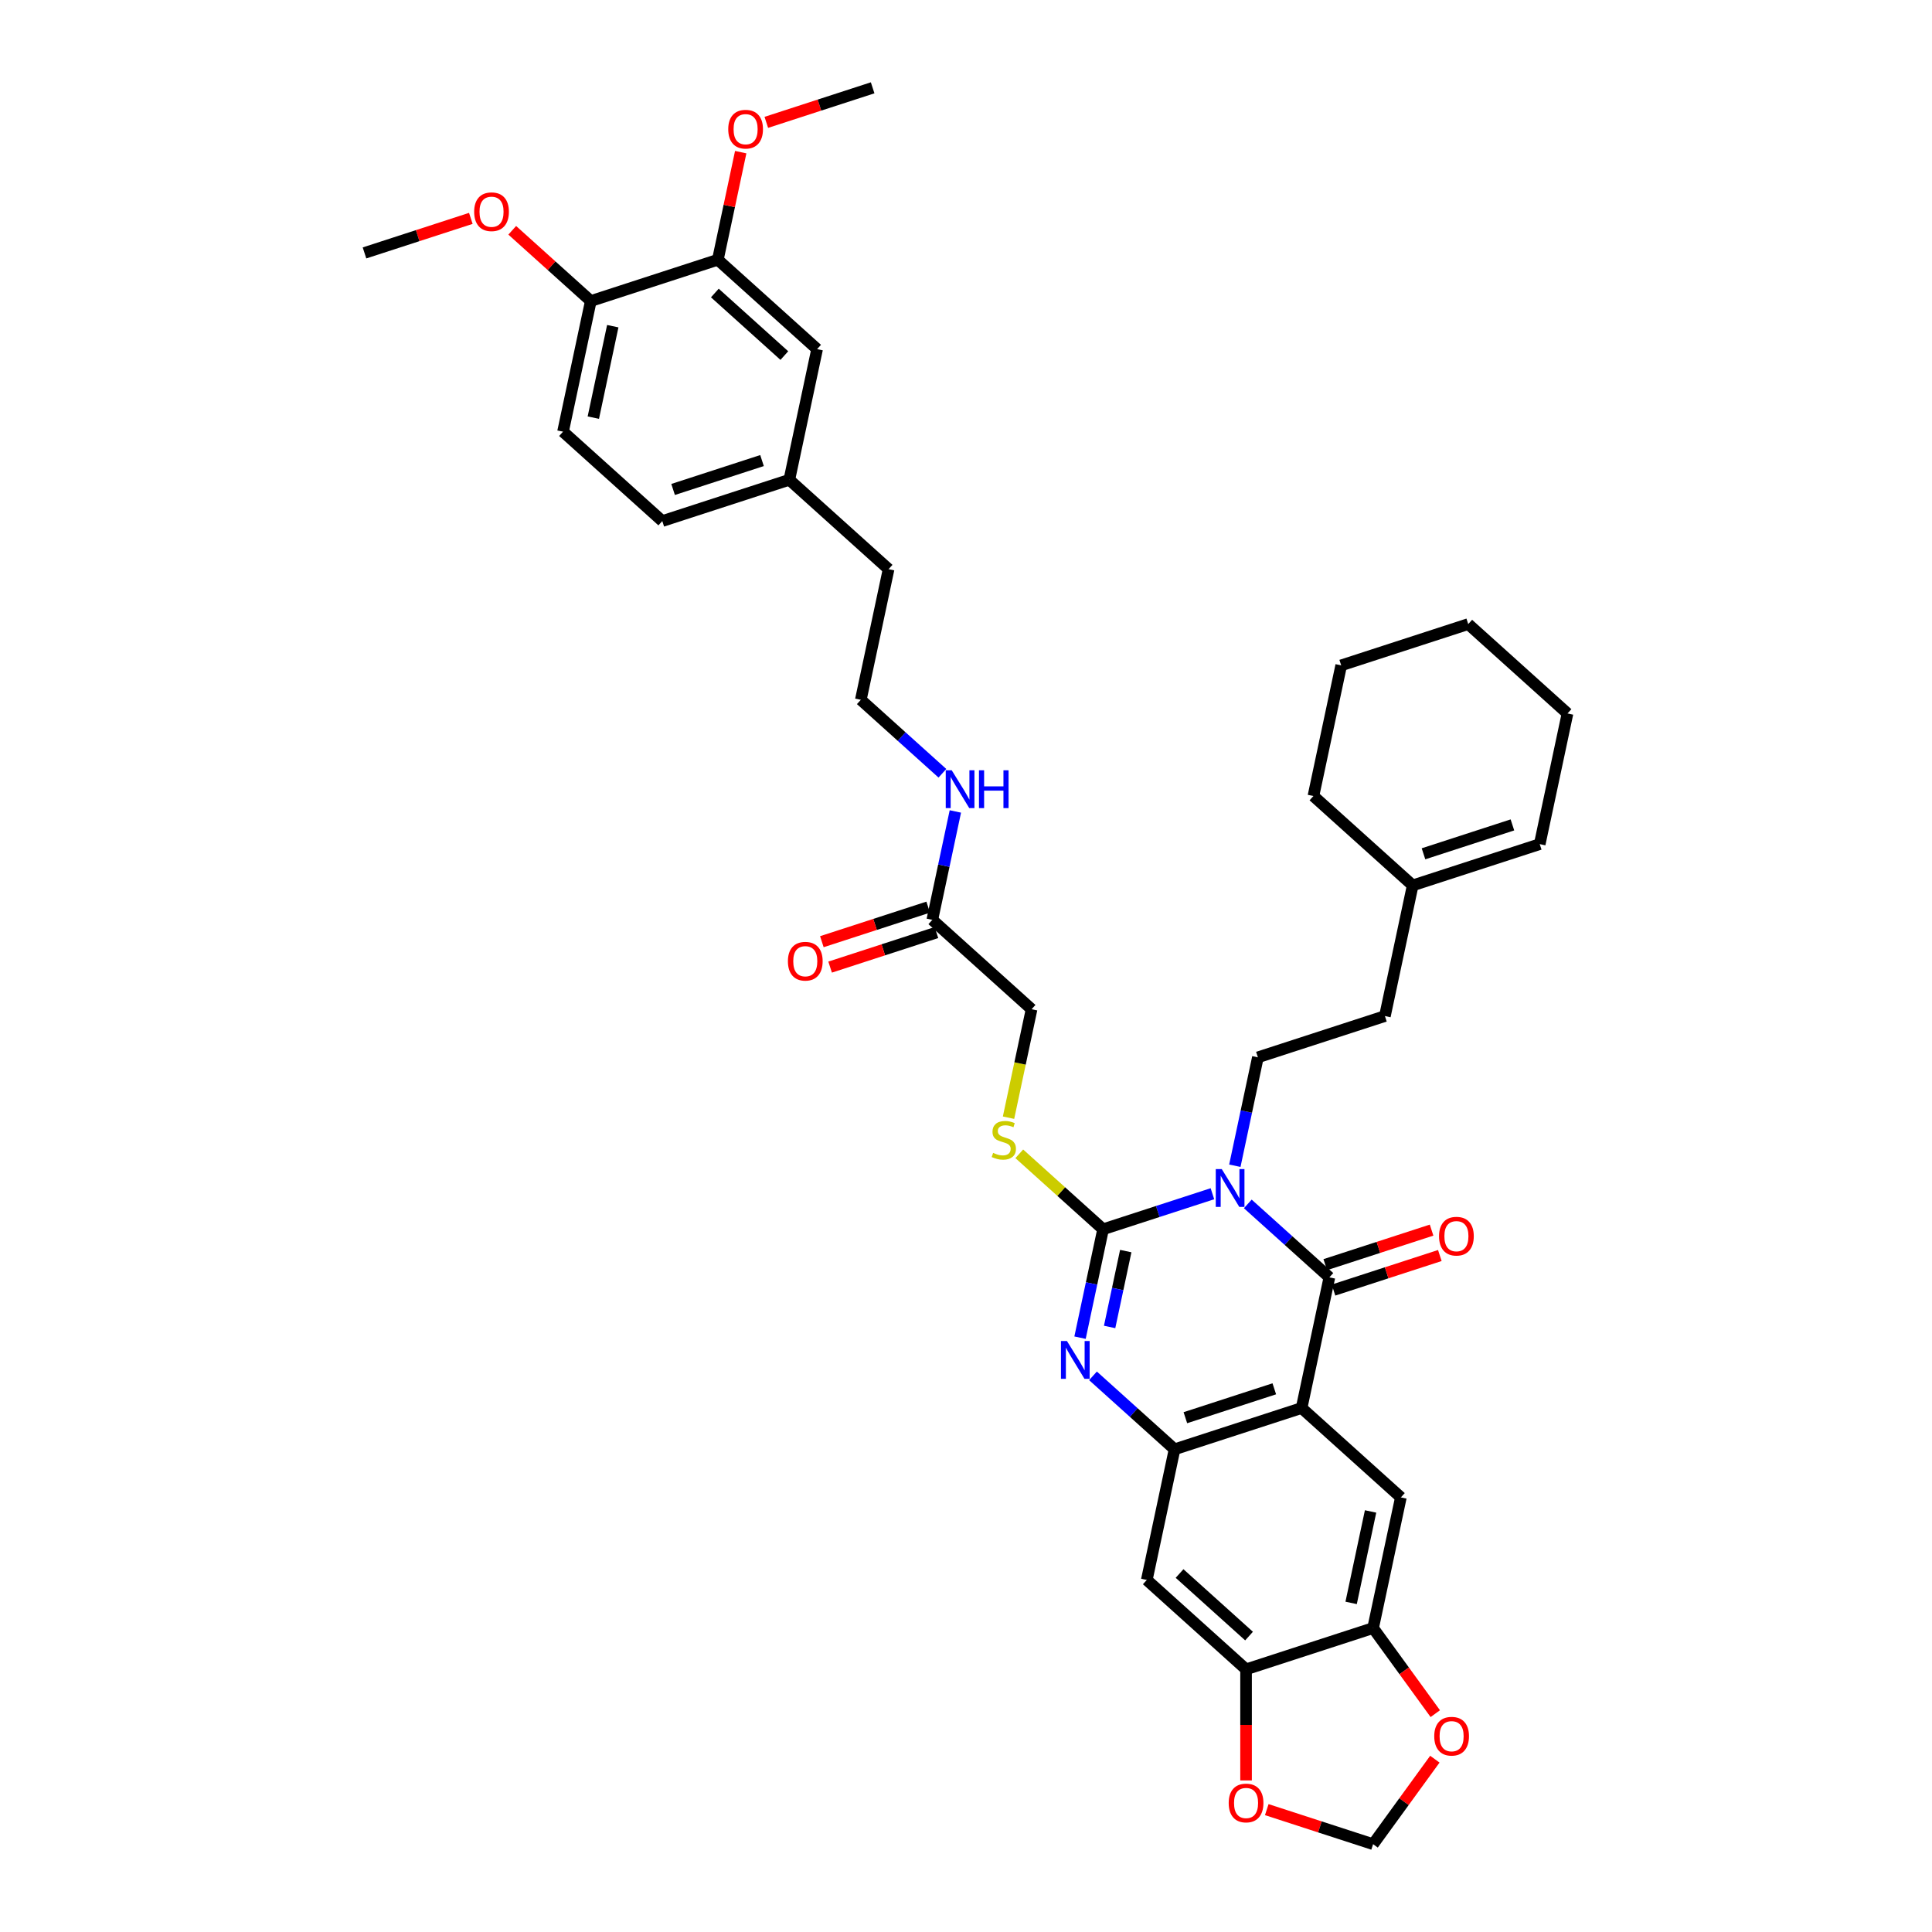 <?xml version='1.0' encoding='iso-8859-1'?>
<svg version='1.1' baseProfile='full'
              xmlns='http://www.w3.org/2000/svg'
                      xmlns:rdkit='http://www.rdkit.org/xml'
                      xmlns:xlink='http://www.w3.org/1999/xlink'
                  xml:space='preserve'
width='1000px' height='1000px' viewBox='0 0 1000 1000'>
<!-- END OF HEADER -->
<rect style='opacity:1.0;fill:#FFFFFF;stroke:none' width='1000' height='1000' x='0' y='0'> </rect>
<path class='bond-0' d='M 627.55,617.874 L 599.25,627.07' style='fill:none;fill-rule:evenodd;stroke:#0000FF;stroke-width:6px;stroke-linecap:butt;stroke-linejoin:miter;stroke-opacity:1' />
<path class='bond-0' d='M 599.25,627.07 L 570.95,636.265' style='fill:none;fill-rule:evenodd;stroke:#000000;stroke-width:6px;stroke-linecap:butt;stroke-linejoin:miter;stroke-opacity:1' />
<path class='bond-1' d='M 645.858,623.142 L 666.971,642.152' style='fill:none;fill-rule:evenodd;stroke:#0000FF;stroke-width:6px;stroke-linecap:butt;stroke-linejoin:miter;stroke-opacity:1' />
<path class='bond-1' d='M 666.971,642.152 L 688.083,661.162' style='fill:none;fill-rule:evenodd;stroke:#000000;stroke-width:6px;stroke-linecap:butt;stroke-linejoin:miter;stroke-opacity:1' />
<path class='bond-7' d='M 639.152,603.382 L 645.116,575.327' style='fill:none;fill-rule:evenodd;stroke:#0000FF;stroke-width:6px;stroke-linecap:butt;stroke-linejoin:miter;stroke-opacity:1' />
<path class='bond-7' d='M 645.116,575.327 L 651.079,547.273' style='fill:none;fill-rule:evenodd;stroke:#000000;stroke-width:6px;stroke-linecap:butt;stroke-linejoin:miter;stroke-opacity:1' />
<path class='bond-3' d='M 570.95,636.265 L 564.987,664.319' style='fill:none;fill-rule:evenodd;stroke:#000000;stroke-width:6px;stroke-linecap:butt;stroke-linejoin:miter;stroke-opacity:1' />
<path class='bond-3' d='M 564.987,664.319 L 559.024,692.373' style='fill:none;fill-rule:evenodd;stroke:#0000FF;stroke-width:6px;stroke-linecap:butt;stroke-linejoin:miter;stroke-opacity:1' />
<path class='bond-3' d='M 582.687,647.556 L 578.512,667.194' style='fill:none;fill-rule:evenodd;stroke:#000000;stroke-width:6px;stroke-linecap:butt;stroke-linejoin:miter;stroke-opacity:1' />
<path class='bond-3' d='M 578.512,667.194 L 574.338,686.832' style='fill:none;fill-rule:evenodd;stroke:#0000FF;stroke-width:6px;stroke-linecap:butt;stroke-linejoin:miter;stroke-opacity:1' />
<path class='bond-10' d='M 570.95,636.265 L 549.264,616.738' style='fill:none;fill-rule:evenodd;stroke:#000000;stroke-width:6px;stroke-linecap:butt;stroke-linejoin:miter;stroke-opacity:1' />
<path class='bond-10' d='M 549.264,616.738 L 527.577,597.211' style='fill:none;fill-rule:evenodd;stroke:#CCCC00;stroke-width:6px;stroke-linecap:butt;stroke-linejoin:miter;stroke-opacity:1' />
<path class='bond-2' d='M 688.083,661.162 L 673.709,728.789' style='fill:none;fill-rule:evenodd;stroke:#000000;stroke-width:6px;stroke-linecap:butt;stroke-linejoin:miter;stroke-opacity:1' />
<path class='bond-11' d='M 690.22,667.738 L 717.739,658.796' style='fill:none;fill-rule:evenodd;stroke:#000000;stroke-width:6px;stroke-linecap:butt;stroke-linejoin:miter;stroke-opacity:1' />
<path class='bond-11' d='M 717.739,658.796 L 745.257,649.855' style='fill:none;fill-rule:evenodd;stroke:#FF0000;stroke-width:6px;stroke-linecap:butt;stroke-linejoin:miter;stroke-opacity:1' />
<path class='bond-11' d='M 685.947,654.587 L 713.466,645.645' style='fill:none;fill-rule:evenodd;stroke:#000000;stroke-width:6px;stroke-linecap:butt;stroke-linejoin:miter;stroke-opacity:1' />
<path class='bond-11' d='M 713.466,645.645 L 740.985,636.704' style='fill:none;fill-rule:evenodd;stroke:#FF0000;stroke-width:6px;stroke-linecap:butt;stroke-linejoin:miter;stroke-opacity:1' />
<path class='bond-4' d='M 673.709,728.789 L 607.955,750.154' style='fill:none;fill-rule:evenodd;stroke:#000000;stroke-width:6px;stroke-linecap:butt;stroke-linejoin:miter;stroke-opacity:1' />
<path class='bond-4' d='M 659.573,718.843 L 613.545,733.798' style='fill:none;fill-rule:evenodd;stroke:#000000;stroke-width:6px;stroke-linecap:butt;stroke-linejoin:miter;stroke-opacity:1' />
<path class='bond-5' d='M 673.709,728.789 L 725.088,775.051' style='fill:none;fill-rule:evenodd;stroke:#000000;stroke-width:6px;stroke-linecap:butt;stroke-linejoin:miter;stroke-opacity:1' />
<path class='bond-38' d='M 565.73,712.134 L 586.842,731.144' style='fill:none;fill-rule:evenodd;stroke:#0000FF;stroke-width:6px;stroke-linecap:butt;stroke-linejoin:miter;stroke-opacity:1' />
<path class='bond-38' d='M 586.842,731.144 L 607.955,750.154' style='fill:none;fill-rule:evenodd;stroke:#000000;stroke-width:6px;stroke-linecap:butt;stroke-linejoin:miter;stroke-opacity:1' />
<path class='bond-6' d='M 607.955,750.154 L 593.58,817.781' style='fill:none;fill-rule:evenodd;stroke:#000000;stroke-width:6px;stroke-linecap:butt;stroke-linejoin:miter;stroke-opacity:1' />
<path class='bond-8' d='M 725.088,775.051 L 710.714,842.678' style='fill:none;fill-rule:evenodd;stroke:#000000;stroke-width:6px;stroke-linecap:butt;stroke-linejoin:miter;stroke-opacity:1' />
<path class='bond-8' d='M 709.407,782.32 L 699.345,829.659' style='fill:none;fill-rule:evenodd;stroke:#000000;stroke-width:6px;stroke-linecap:butt;stroke-linejoin:miter;stroke-opacity:1' />
<path class='bond-39' d='M 593.58,817.781 L 644.96,864.043' style='fill:none;fill-rule:evenodd;stroke:#000000;stroke-width:6px;stroke-linecap:butt;stroke-linejoin:miter;stroke-opacity:1' />
<path class='bond-39' d='M 610.54,814.444 L 646.505,846.828' style='fill:none;fill-rule:evenodd;stroke:#000000;stroke-width:6px;stroke-linecap:butt;stroke-linejoin:miter;stroke-opacity:1' />
<path class='bond-23' d='M 651.079,547.273 L 716.833,525.908' style='fill:none;fill-rule:evenodd;stroke:#000000;stroke-width:6px;stroke-linecap:butt;stroke-linejoin:miter;stroke-opacity:1' />
<path class='bond-9' d='M 710.714,842.678 L 644.96,864.043' style='fill:none;fill-rule:evenodd;stroke:#000000;stroke-width:6px;stroke-linecap:butt;stroke-linejoin:miter;stroke-opacity:1' />
<path class='bond-13' d='M 710.714,842.678 L 726.808,864.831' style='fill:none;fill-rule:evenodd;stroke:#000000;stroke-width:6px;stroke-linecap:butt;stroke-linejoin:miter;stroke-opacity:1' />
<path class='bond-13' d='M 726.808,864.831 L 742.903,886.983' style='fill:none;fill-rule:evenodd;stroke:#FF0000;stroke-width:6px;stroke-linecap:butt;stroke-linejoin:miter;stroke-opacity:1' />
<path class='bond-14' d='M 644.96,864.043 L 644.96,892.797' style='fill:none;fill-rule:evenodd;stroke:#000000;stroke-width:6px;stroke-linecap:butt;stroke-linejoin:miter;stroke-opacity:1' />
<path class='bond-14' d='M 644.96,892.797 L 644.96,921.552' style='fill:none;fill-rule:evenodd;stroke:#FF0000;stroke-width:6px;stroke-linecap:butt;stroke-linejoin:miter;stroke-opacity:1' />
<path class='bond-21' d='M 522.013,578.512 L 527.979,550.444' style='fill:none;fill-rule:evenodd;stroke:#CCCC00;stroke-width:6px;stroke-linecap:butt;stroke-linejoin:miter;stroke-opacity:1' />
<path class='bond-21' d='M 527.979,550.444 L 533.945,522.376' style='fill:none;fill-rule:evenodd;stroke:#000000;stroke-width:6px;stroke-linecap:butt;stroke-linejoin:miter;stroke-opacity:1' />
<path class='bond-12' d='M 371.552,134.446 L 422.931,180.708' style='fill:none;fill-rule:evenodd;stroke:#000000;stroke-width:6px;stroke-linecap:butt;stroke-linejoin:miter;stroke-opacity:1' />
<path class='bond-12' d='M 370.006,151.661 L 405.972,184.045' style='fill:none;fill-rule:evenodd;stroke:#000000;stroke-width:6px;stroke-linecap:butt;stroke-linejoin:miter;stroke-opacity:1' />
<path class='bond-28' d='M 371.552,134.446 L 377.471,106.599' style='fill:none;fill-rule:evenodd;stroke:#000000;stroke-width:6px;stroke-linecap:butt;stroke-linejoin:miter;stroke-opacity:1' />
<path class='bond-28' d='M 377.471,106.599 L 383.39,78.752' style='fill:none;fill-rule:evenodd;stroke:#FF0000;stroke-width:6px;stroke-linecap:butt;stroke-linejoin:miter;stroke-opacity:1' />
<path class='bond-42' d='M 371.552,134.446 L 305.798,155.811' style='fill:none;fill-rule:evenodd;stroke:#000000;stroke-width:6px;stroke-linecap:butt;stroke-linejoin:miter;stroke-opacity:1' />
<path class='bond-16' d='M 742.682,910.545 L 726.698,932.545' style='fill:none;fill-rule:evenodd;stroke:#FF0000;stroke-width:6px;stroke-linecap:butt;stroke-linejoin:miter;stroke-opacity:1' />
<path class='bond-16' d='M 726.698,932.545 L 710.714,954.545' style='fill:none;fill-rule:evenodd;stroke:#000000;stroke-width:6px;stroke-linecap:butt;stroke-linejoin:miter;stroke-opacity:1' />
<path class='bond-41' d='M 655.676,936.663 L 683.195,945.604' style='fill:none;fill-rule:evenodd;stroke:#FF0000;stroke-width:6px;stroke-linecap:butt;stroke-linejoin:miter;stroke-opacity:1' />
<path class='bond-41' d='M 683.195,945.604 L 710.714,954.545' style='fill:none;fill-rule:evenodd;stroke:#000000;stroke-width:6px;stroke-linecap:butt;stroke-linejoin:miter;stroke-opacity:1' />
<path class='bond-15' d='M 482.566,476.113 L 533.945,522.376' style='fill:none;fill-rule:evenodd;stroke:#000000;stroke-width:6px;stroke-linecap:butt;stroke-linejoin:miter;stroke-opacity:1' />
<path class='bond-20' d='M 480.43,469.538 L 452.911,478.479' style='fill:none;fill-rule:evenodd;stroke:#000000;stroke-width:6px;stroke-linecap:butt;stroke-linejoin:miter;stroke-opacity:1' />
<path class='bond-20' d='M 452.911,478.479 L 425.392,487.421' style='fill:none;fill-rule:evenodd;stroke:#FF0000;stroke-width:6px;stroke-linecap:butt;stroke-linejoin:miter;stroke-opacity:1' />
<path class='bond-20' d='M 484.703,482.689 L 457.184,491.63' style='fill:none;fill-rule:evenodd;stroke:#000000;stroke-width:6px;stroke-linecap:butt;stroke-linejoin:miter;stroke-opacity:1' />
<path class='bond-20' d='M 457.184,491.63 L 429.665,500.572' style='fill:none;fill-rule:evenodd;stroke:#FF0000;stroke-width:6px;stroke-linecap:butt;stroke-linejoin:miter;stroke-opacity:1' />
<path class='bond-25' d='M 482.566,476.113 L 488.529,448.059' style='fill:none;fill-rule:evenodd;stroke:#000000;stroke-width:6px;stroke-linecap:butt;stroke-linejoin:miter;stroke-opacity:1' />
<path class='bond-25' d='M 488.529,448.059 L 494.492,420.005' style='fill:none;fill-rule:evenodd;stroke:#0000FF;stroke-width:6px;stroke-linecap:butt;stroke-linejoin:miter;stroke-opacity:1' />
<path class='bond-17' d='M 731.207,458.281 L 716.833,525.908' style='fill:none;fill-rule:evenodd;stroke:#000000;stroke-width:6px;stroke-linecap:butt;stroke-linejoin:miter;stroke-opacity:1' />
<path class='bond-22' d='M 731.207,458.281 L 796.961,436.917' style='fill:none;fill-rule:evenodd;stroke:#000000;stroke-width:6px;stroke-linecap:butt;stroke-linejoin:miter;stroke-opacity:1' />
<path class='bond-22' d='M 736.797,441.926 L 782.825,426.971' style='fill:none;fill-rule:evenodd;stroke:#000000;stroke-width:6px;stroke-linecap:butt;stroke-linejoin:miter;stroke-opacity:1' />
<path class='bond-31' d='M 731.207,458.281 L 679.828,412.019' style='fill:none;fill-rule:evenodd;stroke:#000000;stroke-width:6px;stroke-linecap:butt;stroke-linejoin:miter;stroke-opacity:1' />
<path class='bond-18' d='M 305.798,155.811 L 291.423,223.438' style='fill:none;fill-rule:evenodd;stroke:#000000;stroke-width:6px;stroke-linecap:butt;stroke-linejoin:miter;stroke-opacity:1' />
<path class='bond-18' d='M 317.167,168.83 L 307.105,216.169' style='fill:none;fill-rule:evenodd;stroke:#000000;stroke-width:6px;stroke-linecap:butt;stroke-linejoin:miter;stroke-opacity:1' />
<path class='bond-29' d='M 305.798,155.811 L 285.466,137.504' style='fill:none;fill-rule:evenodd;stroke:#000000;stroke-width:6px;stroke-linecap:butt;stroke-linejoin:miter;stroke-opacity:1' />
<path class='bond-29' d='M 285.466,137.504 L 265.135,119.198' style='fill:none;fill-rule:evenodd;stroke:#FF0000;stroke-width:6px;stroke-linecap:butt;stroke-linejoin:miter;stroke-opacity:1' />
<path class='bond-19' d='M 422.931,180.708 L 408.556,248.335' style='fill:none;fill-rule:evenodd;stroke:#000000;stroke-width:6px;stroke-linecap:butt;stroke-linejoin:miter;stroke-opacity:1' />
<path class='bond-33' d='M 796.961,436.917 L 811.336,369.29' style='fill:none;fill-rule:evenodd;stroke:#000000;stroke-width:6px;stroke-linecap:butt;stroke-linejoin:miter;stroke-opacity:1' />
<path class='bond-24' d='M 291.423,223.438 L 342.803,269.7' style='fill:none;fill-rule:evenodd;stroke:#000000;stroke-width:6px;stroke-linecap:butt;stroke-linejoin:miter;stroke-opacity:1' />
<path class='bond-30' d='M 487.787,400.244 L 466.674,381.234' style='fill:none;fill-rule:evenodd;stroke:#0000FF;stroke-width:6px;stroke-linecap:butt;stroke-linejoin:miter;stroke-opacity:1' />
<path class='bond-30' d='M 466.674,381.234 L 445.561,362.224' style='fill:none;fill-rule:evenodd;stroke:#000000;stroke-width:6px;stroke-linecap:butt;stroke-linejoin:miter;stroke-opacity:1' />
<path class='bond-26' d='M 408.556,248.335 L 459.936,294.597' style='fill:none;fill-rule:evenodd;stroke:#000000;stroke-width:6px;stroke-linecap:butt;stroke-linejoin:miter;stroke-opacity:1' />
<path class='bond-27' d='M 408.556,248.335 L 342.803,269.7' style='fill:none;fill-rule:evenodd;stroke:#000000;stroke-width:6px;stroke-linecap:butt;stroke-linejoin:miter;stroke-opacity:1' />
<path class='bond-27' d='M 394.42,238.389 L 348.393,253.345' style='fill:none;fill-rule:evenodd;stroke:#000000;stroke-width:6px;stroke-linecap:butt;stroke-linejoin:miter;stroke-opacity:1' />
<path class='bond-34' d='M 396.643,63.337 L 424.161,54.396' style='fill:none;fill-rule:evenodd;stroke:#FF0000;stroke-width:6px;stroke-linecap:butt;stroke-linejoin:miter;stroke-opacity:1' />
<path class='bond-34' d='M 424.161,54.396 L 451.68,45.455' style='fill:none;fill-rule:evenodd;stroke:#000000;stroke-width:6px;stroke-linecap:butt;stroke-linejoin:miter;stroke-opacity:1' />
<path class='bond-35' d='M 243.702,113.031 L 216.183,121.972' style='fill:none;fill-rule:evenodd;stroke:#FF0000;stroke-width:6px;stroke-linecap:butt;stroke-linejoin:miter;stroke-opacity:1' />
<path class='bond-35' d='M 216.183,121.972 L 188.664,130.913' style='fill:none;fill-rule:evenodd;stroke:#000000;stroke-width:6px;stroke-linecap:butt;stroke-linejoin:miter;stroke-opacity:1' />
<path class='bond-32' d='M 445.561,362.224 L 459.936,294.597' style='fill:none;fill-rule:evenodd;stroke:#000000;stroke-width:6px;stroke-linecap:butt;stroke-linejoin:miter;stroke-opacity:1' />
<path class='bond-36' d='M 679.828,412.019 L 694.202,344.392' style='fill:none;fill-rule:evenodd;stroke:#000000;stroke-width:6px;stroke-linecap:butt;stroke-linejoin:miter;stroke-opacity:1' />
<path class='bond-40' d='M 811.336,369.29 L 759.956,323.028' style='fill:none;fill-rule:evenodd;stroke:#000000;stroke-width:6px;stroke-linecap:butt;stroke-linejoin:miter;stroke-opacity:1' />
<path class='bond-37' d='M 694.202,344.392 L 759.956,323.028' style='fill:none;fill-rule:evenodd;stroke:#000000;stroke-width:6px;stroke-linecap:butt;stroke-linejoin:miter;stroke-opacity:1' />
<path  class='atom-0' d='M 632.376 605.11
L 638.792 615.481
Q 639.428 616.504, 640.451 618.357
Q 641.475 620.21, 641.53 620.32
L 641.53 605.11
L 644.13 605.11
L 644.13 624.69
L 641.447 624.69
L 634.561 613.351
Q 633.759 612.024, 632.902 610.503
Q 632.072 608.982, 631.823 608.512
L 631.823 624.69
L 629.279 624.69
L 629.279 605.11
L 632.376 605.11
' fill='#0000FF'/>
<path  class='atom-4' d='M 552.248 694.102
L 558.664 704.472
Q 559.3 705.496, 560.323 707.349
Q 561.346 709.201, 561.401 709.312
L 561.401 694.102
L 564.001 694.102
L 564.001 713.682
L 561.319 713.682
L 554.432 702.343
Q 553.63 701.016, 552.773 699.495
Q 551.943 697.974, 551.695 697.503
L 551.695 713.682
L 549.15 713.682
L 549.15 694.102
L 552.248 694.102
' fill='#0000FF'/>
<path  class='atom-11' d='M 514.04 596.723
Q 514.261 596.806, 515.174 597.193
Q 516.086 597.58, 517.082 597.829
Q 518.105 598.05, 519.101 598.05
Q 520.954 598.05, 522.032 597.165
Q 523.111 596.253, 523.111 594.676
Q 523.111 593.598, 522.558 592.934
Q 522.032 592.27, 521.203 591.911
Q 520.373 591.551, 518.99 591.136
Q 517.248 590.611, 516.197 590.113
Q 515.174 589.615, 514.427 588.565
Q 513.708 587.514, 513.708 585.744
Q 513.708 583.282, 515.367 581.761
Q 517.054 580.24, 520.373 580.24
Q 522.641 580.24, 525.212 581.319
L 524.576 583.448
Q 522.226 582.48, 520.456 582.48
Q 518.548 582.48, 517.497 583.282
Q 516.446 584.057, 516.473 585.412
Q 516.473 586.463, 516.999 587.099
Q 517.552 587.735, 518.326 588.094
Q 519.128 588.454, 520.456 588.869
Q 522.226 589.422, 523.277 589.975
Q 524.328 590.528, 525.074 591.662
Q 525.849 592.768, 525.849 594.676
Q 525.849 597.387, 524.023 598.852
Q 522.226 600.29, 519.211 600.29
Q 517.469 600.29, 516.142 599.903
Q 514.842 599.544, 513.293 598.908
L 514.04 596.723
' fill='#CCCC00'/>
<path  class='atom-12' d='M 744.849 639.853
Q 744.849 635.151, 747.172 632.524
Q 749.496 629.897, 753.837 629.897
Q 758.179 629.897, 760.502 632.524
Q 762.825 635.151, 762.825 639.853
Q 762.825 644.609, 760.475 647.32
Q 758.124 650.002, 753.837 650.002
Q 749.523 650.002, 747.172 647.32
Q 744.849 644.637, 744.849 639.853
M 753.837 647.79
Q 756.824 647.79, 758.428 645.799
Q 760.06 643.78, 760.06 639.853
Q 760.06 636.009, 758.428 634.073
Q 756.824 632.109, 753.837 632.109
Q 750.851 632.109, 749.219 634.045
Q 747.615 635.981, 747.615 639.853
Q 747.615 643.807, 749.219 645.799
Q 750.851 647.79, 753.837 647.79
' fill='#FF0000'/>
<path  class='atom-14' d='M 742.364 898.667
Q 742.364 893.966, 744.687 891.339
Q 747.01 888.711, 751.352 888.711
Q 755.694 888.711, 758.017 891.339
Q 760.34 893.966, 760.34 898.667
Q 760.34 903.424, 757.989 906.134
Q 755.638 908.817, 751.352 908.817
Q 747.038 908.817, 744.687 906.134
Q 742.364 903.451, 742.364 898.667
M 751.352 906.604
Q 754.339 906.604, 755.943 904.613
Q 757.574 902.594, 757.574 898.667
Q 757.574 894.823, 755.943 892.887
Q 754.339 890.924, 751.352 890.924
Q 748.365 890.924, 746.733 892.86
Q 745.129 894.795, 745.129 898.667
Q 745.129 902.622, 746.733 904.613
Q 748.365 906.604, 751.352 906.604
' fill='#FF0000'/>
<path  class='atom-15' d='M 635.972 933.236
Q 635.972 928.535, 638.295 925.907
Q 640.618 923.28, 644.96 923.28
Q 649.302 923.28, 651.625 925.907
Q 653.948 928.535, 653.948 933.236
Q 653.948 937.993, 651.597 940.703
Q 649.246 943.385, 644.96 943.385
Q 640.646 943.385, 638.295 940.703
Q 635.972 938.02, 635.972 933.236
M 644.96 941.173
Q 647.947 941.173, 649.551 939.182
Q 651.182 937.163, 651.182 933.236
Q 651.182 929.392, 649.551 927.456
Q 647.947 925.493, 644.96 925.493
Q 641.973 925.493, 640.341 927.428
Q 638.737 929.364, 638.737 933.236
Q 638.737 937.191, 640.341 939.182
Q 641.973 941.173, 644.96 941.173
' fill='#FF0000'/>
<path  class='atom-21' d='M 407.824 497.534
Q 407.824 492.832, 410.147 490.205
Q 412.47 487.578, 416.812 487.578
Q 421.154 487.578, 423.477 490.205
Q 425.8 492.832, 425.8 497.534
Q 425.8 502.29, 423.449 505
Q 421.099 507.683, 416.812 507.683
Q 412.498 507.683, 410.147 505
Q 407.824 502.318, 407.824 497.534
M 416.812 505.471
Q 419.799 505.471, 421.403 503.479
Q 423.035 501.461, 423.035 497.534
Q 423.035 493.689, 421.403 491.754
Q 419.799 489.79, 416.812 489.79
Q 413.825 489.79, 412.194 491.726
Q 410.59 493.662, 410.59 497.534
Q 410.59 501.488, 412.194 503.479
Q 413.825 505.471, 416.812 505.471
' fill='#FF0000'/>
<path  class='atom-26' d='M 492.613 398.697
L 499.029 409.067
Q 499.665 410.091, 500.688 411.943
Q 501.711 413.796, 501.766 413.907
L 501.766 398.697
L 504.366 398.697
L 504.366 418.276
L 501.683 418.276
L 494.797 406.938
Q 493.995 405.61, 493.138 404.089
Q 492.308 402.568, 492.059 402.098
L 492.059 418.276
L 489.515 418.276
L 489.515 398.697
L 492.613 398.697
' fill='#0000FF'/>
<path  class='atom-26' d='M 506.717 398.697
L 509.372 398.697
L 509.372 407.021
L 519.383 407.021
L 519.383 398.697
L 522.038 398.697
L 522.038 418.276
L 519.383 418.276
L 519.383 409.233
L 509.372 409.233
L 509.372 418.276
L 506.717 418.276
L 506.717 398.697
' fill='#0000FF'/>
<path  class='atom-29' d='M 376.938 66.875
Q 376.938 62.173, 379.261 59.546
Q 381.584 56.919, 385.926 56.919
Q 390.268 56.919, 392.591 59.546
Q 394.914 62.173, 394.914 66.875
Q 394.914 71.631, 392.563 74.341
Q 390.213 77.024, 385.926 77.024
Q 381.612 77.024, 379.261 74.341
Q 376.938 71.659, 376.938 66.875
M 385.926 74.812
Q 388.913 74.812, 390.517 72.82
Q 392.149 70.802, 392.149 66.875
Q 392.149 63.031, 390.517 61.095
Q 388.913 59.131, 385.926 59.131
Q 382.939 59.131, 381.308 61.067
Q 379.704 63.003, 379.704 66.875
Q 379.704 70.829, 381.308 72.82
Q 382.939 74.812, 385.926 74.812
' fill='#FF0000'/>
<path  class='atom-30' d='M 245.43 109.604
Q 245.43 104.903, 247.753 102.275
Q 250.077 99.648, 254.418 99.648
Q 258.76 99.648, 261.083 102.275
Q 263.406 104.903, 263.406 109.604
Q 263.406 114.361, 261.056 117.071
Q 258.705 119.753, 254.418 119.753
Q 250.104 119.753, 247.753 117.071
Q 245.43 114.388, 245.43 109.604
M 254.418 117.541
Q 257.405 117.541, 259.009 115.55
Q 260.641 113.531, 260.641 109.604
Q 260.641 105.76, 259.009 103.824
Q 257.405 101.861, 254.418 101.861
Q 251.432 101.861, 249.8 103.796
Q 248.196 105.732, 248.196 109.604
Q 248.196 113.559, 249.8 115.55
Q 251.432 117.541, 254.418 117.541
' fill='#FF0000'/>
</svg>
